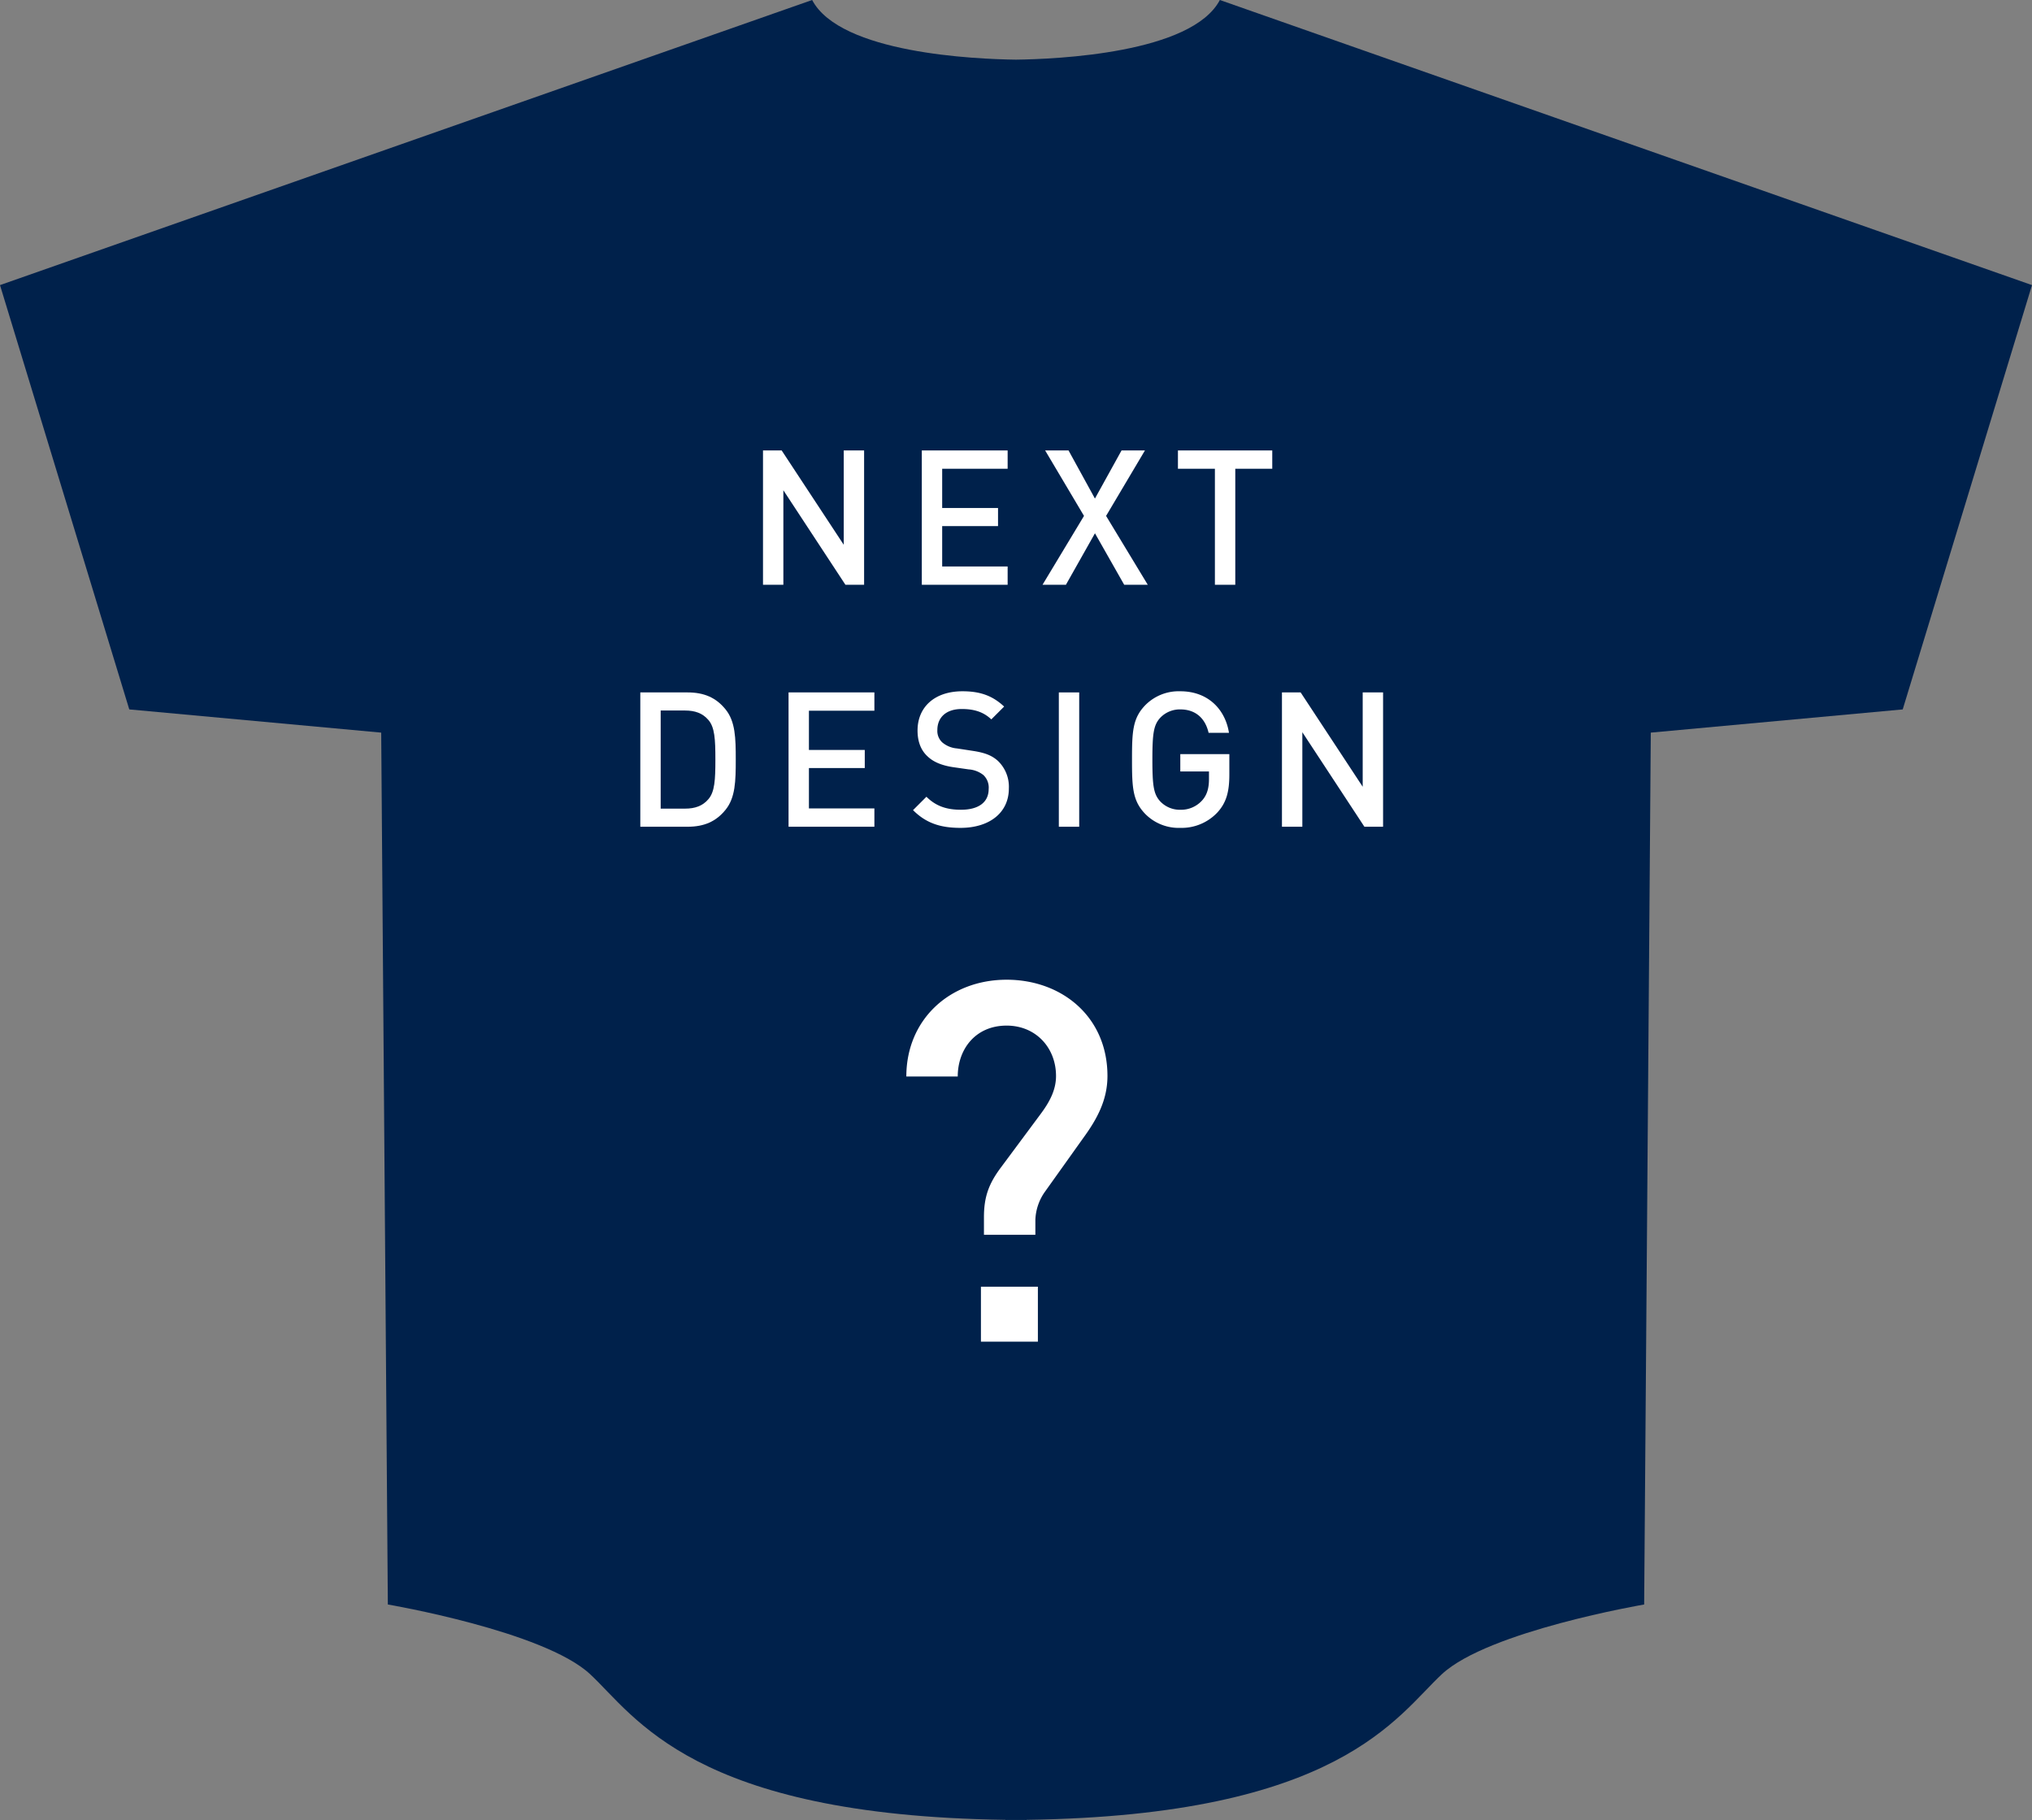 <svg xmlns="http://www.w3.org/2000/svg" width="694.923" height="622.366" viewBox="0 0 694.923 622.366"><rect x="0" y="0" width="694.923" height="622.366" fill="#808080" stroke="none"/><g data-name="グループ 1992"><path fill="#00214b" d="M417.18 0c-9.607 18.25-55.828 20.221-69.719 20.4-13.89-.177-60.111-2.148-69.719-20.4L-.001 97.493l44.212 145.1 86.157 7.937 2.267 298.148s53.281 9.068 69.154 23.807c15.525 14.417 35.072 48.356 142.053 49.824v.055c1.222 0 2.419-.01 3.619-.016s2.4.016 3.618.016v-.055c106.981-1.468 126.528-35.408 142.053-49.824 15.874-14.738 69.154-23.807 69.154-23.807l2.267-298.148 86.157-7.937 44.212-145.1Z" data-name="パス 34"/><g data-name="グループ 23"><g data-name="グループ 21"><path fill="#fff" d="m370.46 389.157-13.274 18.618a17.67 17.67 0 0 0-3.1 9.308v5.169H336.5v-6.031c0-7.065 1.725-11.552 5.86-17.067l13.445-18.1c3.1-4.138 5.344-8.275 5.344-13.1 0-9.653-6.892-17.235-16.89-17.235-10.688 0-16.722 8.1-16.722 17.409h-17.582c0-19.479 14.829-33.1 34.308-33.1 18.786 0 34.476 12.584 34.476 32.925-.003 8.275-3.622 14.825-8.279 21.204m-34.992 69.642v-18.786h19.479v18.789Z" data-name="パス 35"/></g><g fill="#fff" data-name="グループ 22"><path d="m289.128 199.973-21.224-32.324v32.324h-6.965v-45.937h6.385l21.227 32.257v-32.257h6.966v45.937Z" data-name="パス 36"/><path d="M315.247 199.973v-45.937h29.354v6.26h-22.385v13.419h19.1v6.192h-19.1v13.806h22.385v6.26Z" data-name="パス 37"/><path d="m384.466 199.973-10-17.611-9.936 17.611h-8l14.19-23.549-13.29-22.388h8l9.03 16.454 9.1-16.454h8l-13.29 22.388 14.258 23.549Z" data-name="パス 38"/><path d="M422.454 160.296v39.677h-6.969v-39.677h-12.642v-6.26H435.1v6.26Z" data-name="パス 39"/><path d="M248.138 276.907c-3.225 4-7.289 5.809-13.032 5.809h-16.129v-45.935h16.128c5.744 0 9.807 1.807 13.032 5.806 3.357 4.131 3.486 9.8 3.486 17.164s-.128 13.028-3.485 17.156m-5.934-30.773c-1.935-2.257-4.58-3.161-7.869-3.161h-8.388v33.547h8.388c3.289 0 5.934-.9 7.869-3.161 2.257-2.516 2.451-6.772 2.451-13.609s-.194-11.101-2.451-13.62Z" data-name="パス 40"/><path d="M269.678 282.715V236.78h29.354v6.257h-22.388v13.419h19.1v6.192h-19.1v13.807h22.388v6.26Z" data-name="パス 41"/><path d="M328.505 283.102c-6.9 0-11.8-1.612-16.257-6.066l4.583-4.58c3.354 3.354 7.16 4.45 11.8 4.45 6.066 0 9.485-2.58 9.485-7.095a5.88 5.88 0 0 0-1.806-4.776 9.07 9.07 0 0 0-5.031-1.932l-5.421-.777c-3.741-.577-6.644-1.741-8.643-3.677-2.257-2.064-3.422-5.031-3.422-8.836 0-8 5.808-13.423 15.358-13.423 6.128 0 10.32 1.552 14.255 5.228l-4.386 4.386c-2.838-2.709-6.192-3.548-10.127-3.548-5.421 0-8.324 2.967-8.324 7.163a5.31 5.31 0 0 0 1.677 4.254 8.9 8.9 0 0 0 5.034 2.067l5.483.839c4.193.645 6.515 1.612 8.514 3.418a12.24 12.24 0 0 1 3.741 9.42c.003 8.451-6.834 13.485-16.513 13.485" data-name="パス 42"/><path d="M362.11 282.715V236.78h6.966v45.935Z" data-name="パス 43"/><path d="M416.294 277.878a16.8 16.8 0 0 1-12.645 5.224 16.04 16.04 0 0 1-11.868-4.647c-4.45-4.515-4.647-9.095-4.647-18.705s.2-14.2 4.647-18.712a16.04 16.04 0 0 1 11.868-4.647c9.678 0 15.419 6.389 16.644 14.2h-6.966c-1.161-5.034-4.515-8-9.678-8a9.24 9.24 0 0 0-6.837 2.838c-2.258 2.451-2.709 5.225-2.709 14.326s.452 11.868 2.709 14.319a9.23 9.23 0 0 0 6.837 2.838 9.7 9.7 0 0 0 7.55-3.29c1.68-1.935 2.258-4.257 2.258-7.227v-2.58h-9.807v-5.932h16.773v7.028c-.001 5.998-1.094 9.674-4.129 12.967" data-name="パス 44"/><path d="m466.611 282.715-21.226-32.324v32.324h-6.97V236.78h6.389l21.224 32.257V236.78h6.969v45.935Z" data-name="パス 45"/></g></g></g></svg>